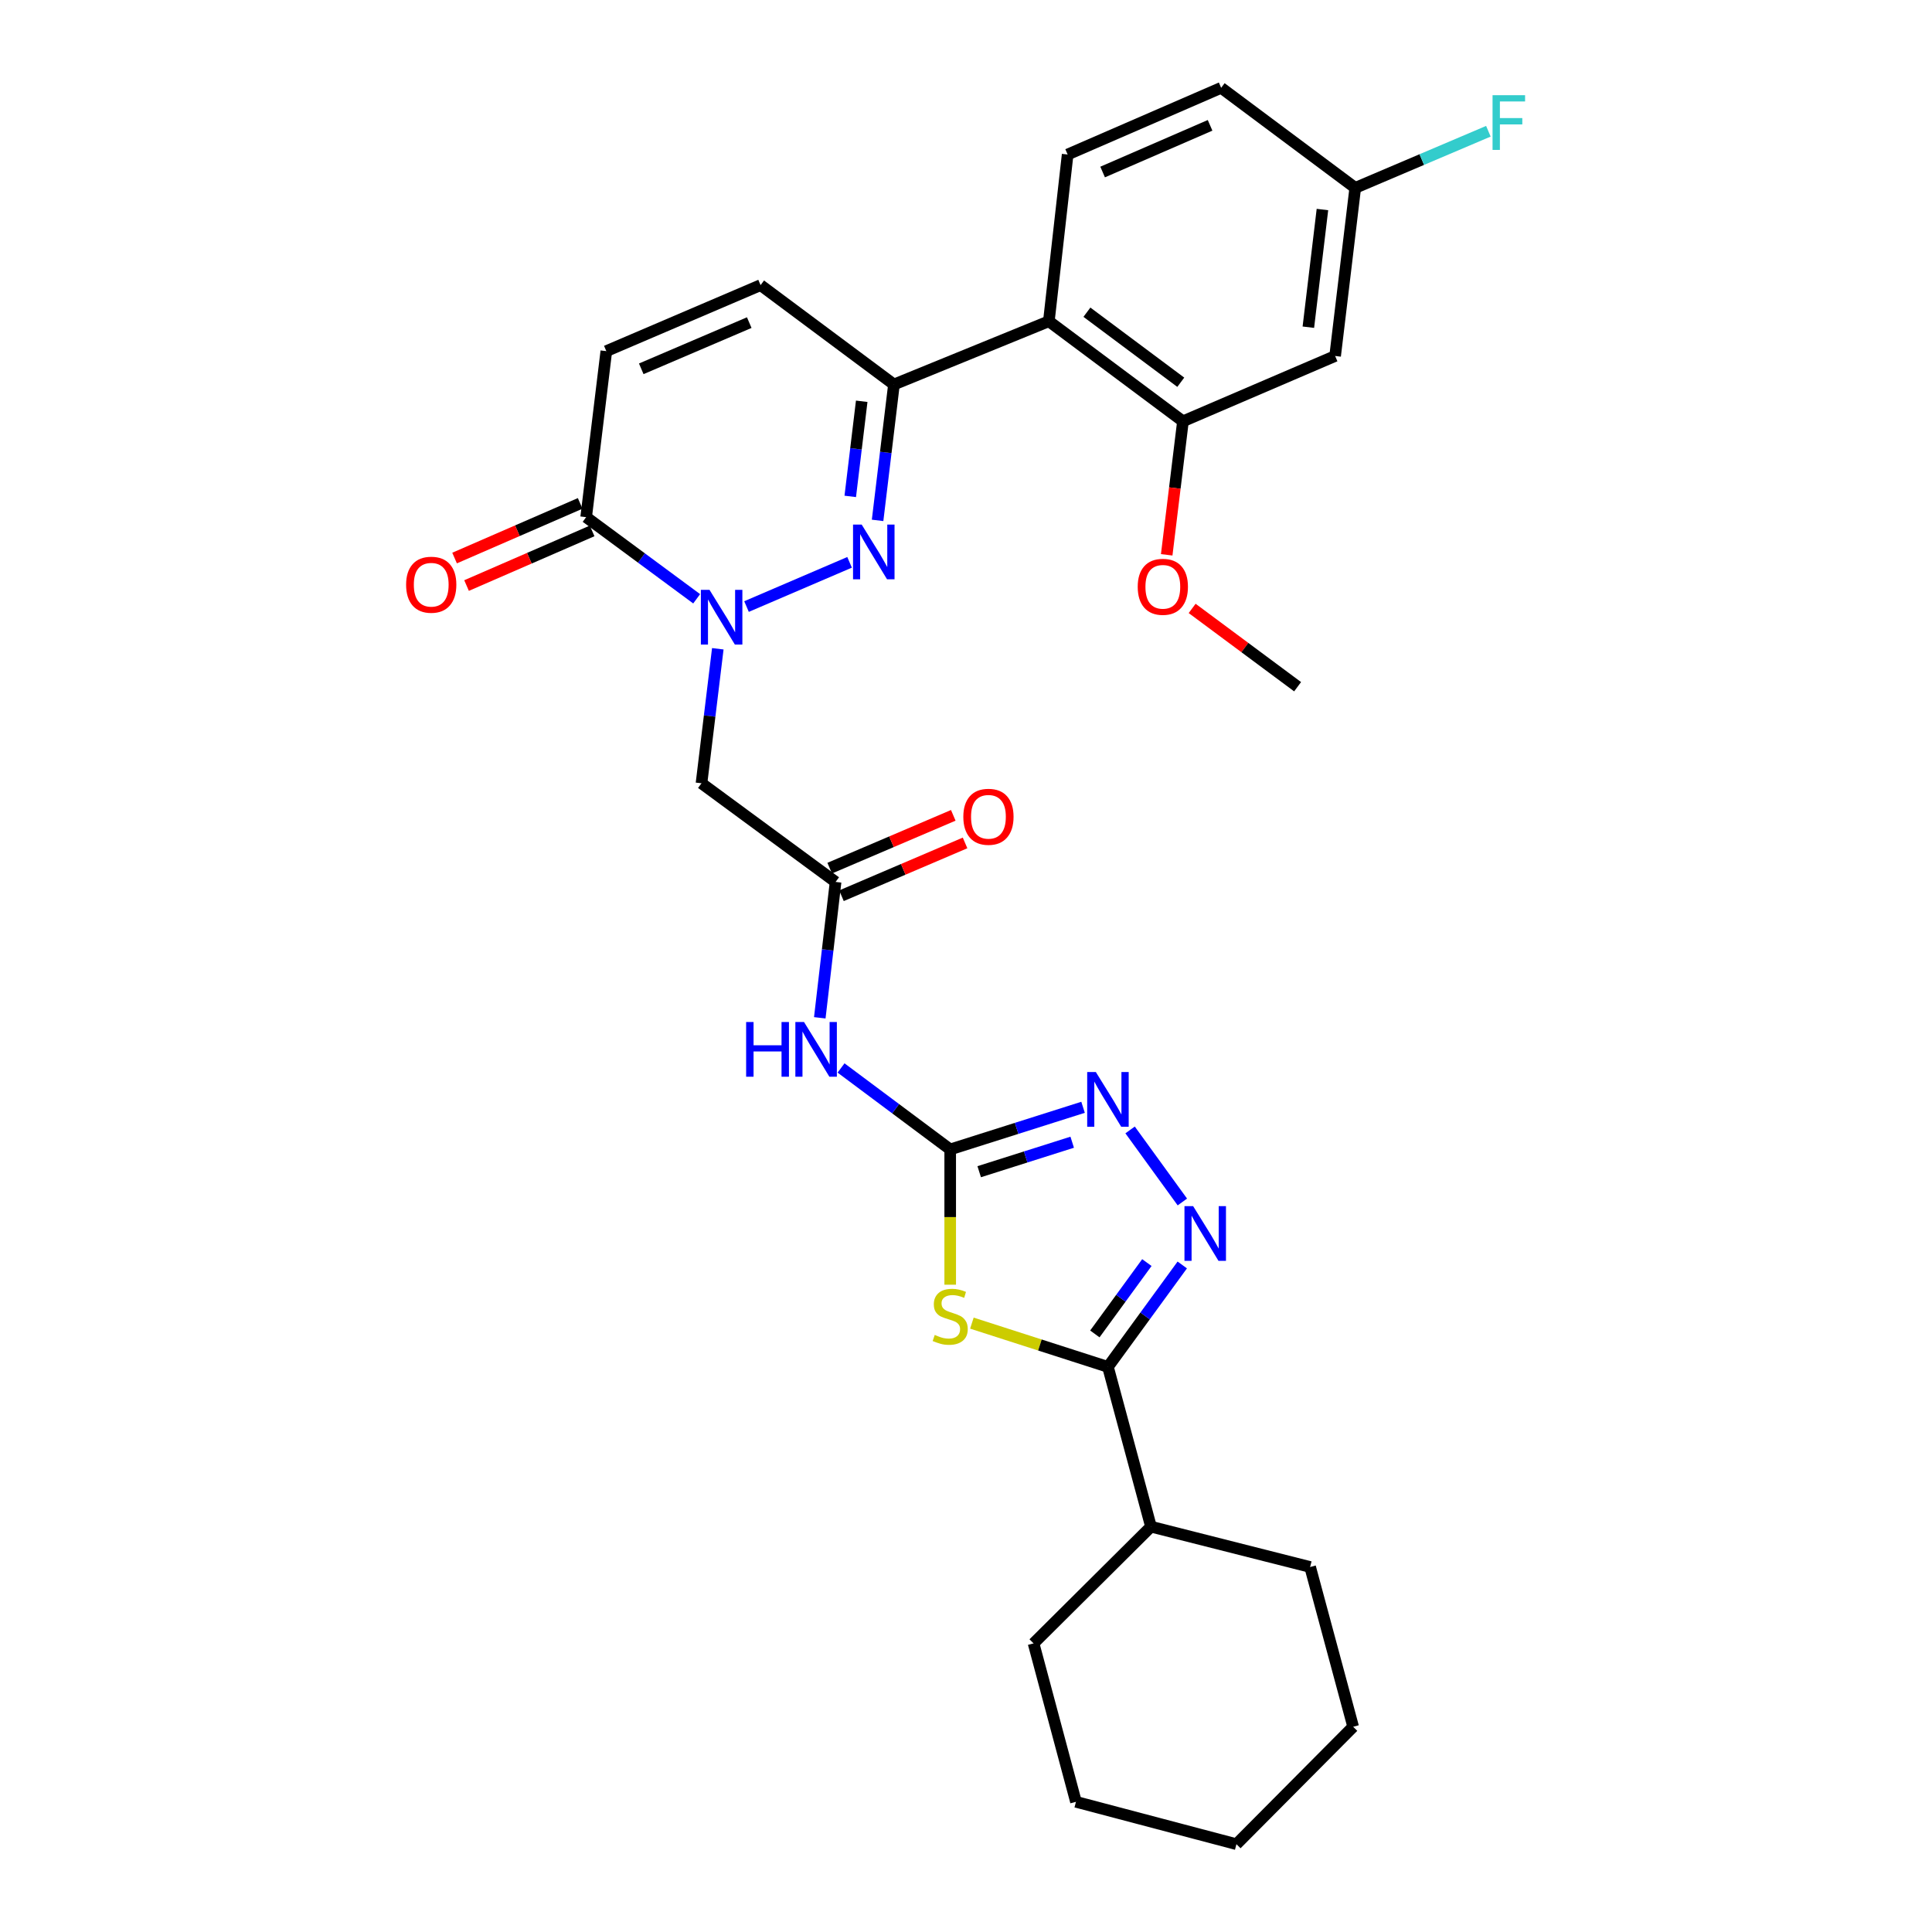 <?xml version='1.0' encoding='iso-8859-1'?>
<svg version='1.1' baseProfile='full'
              xmlns='http://www.w3.org/2000/svg'
                      xmlns:rdkit='http://www.rdkit.org/xml'
                      xmlns:xlink='http://www.w3.org/1999/xlink'
                  xml:space='preserve'
width='1000px' height='1000px' viewBox='0 0 1000 1000'>
<!-- END OF HEADER -->
<rect style='opacity:1.0;fill:#FFFFFF;stroke:none' width='1000' height='1000' x='0' y='0'> </rect>
<path class='bond-0' d='M 386.394,313.95 L 439.737,291.062' style='fill:none;fill-rule:evenodd;stroke:#0000FF;stroke-width:6px;stroke-linecap:butt;stroke-linejoin:miter;stroke-opacity:1' />
<path class='bond-8' d='M 360.592,309.934 L 331.992,288.807' style='fill:none;fill-rule:evenodd;stroke:#0000FF;stroke-width:6px;stroke-linecap:butt;stroke-linejoin:miter;stroke-opacity:1' />
<path class='bond-8' d='M 331.992,288.807 L 303.391,267.68' style='fill:none;fill-rule:evenodd;stroke:#000000;stroke-width:6px;stroke-linecap:butt;stroke-linejoin:miter;stroke-opacity:1' />
<path class='bond-10' d='M 371.533,335.802 L 367.311,370.616' style='fill:none;fill-rule:evenodd;stroke:#0000FF;stroke-width:6px;stroke-linecap:butt;stroke-linejoin:miter;stroke-opacity:1' />
<path class='bond-10' d='M 367.311,370.616 L 363.09,405.43' style='fill:none;fill-rule:evenodd;stroke:#000000;stroke-width:6px;stroke-linecap:butt;stroke-linejoin:miter;stroke-opacity:1' />
<path class='bond-5' d='M 454.237,269.343 L 458.472,234.176' style='fill:none;fill-rule:evenodd;stroke:#0000FF;stroke-width:6px;stroke-linecap:butt;stroke-linejoin:miter;stroke-opacity:1' />
<path class='bond-5' d='M 458.472,234.176 L 462.708,199.009' style='fill:none;fill-rule:evenodd;stroke:#000000;stroke-width:6px;stroke-linecap:butt;stroke-linejoin:miter;stroke-opacity:1' />
<path class='bond-5' d='M 440.09,256.936 L 443.055,232.319' style='fill:none;fill-rule:evenodd;stroke:#0000FF;stroke-width:6px;stroke-linecap:butt;stroke-linejoin:miter;stroke-opacity:1' />
<path class='bond-5' d='M 443.055,232.319 L 446.02,207.702' style='fill:none;fill-rule:evenodd;stroke:#000000;stroke-width:6px;stroke-linecap:butt;stroke-linejoin:miter;stroke-opacity:1' />
<path class='bond-1' d='M 491.824,664.961 L 491.824,629.951' style='fill:none;fill-rule:evenodd;stroke:#CCCC00;stroke-width:6px;stroke-linecap:butt;stroke-linejoin:miter;stroke-opacity:1' />
<path class='bond-1' d='M 491.824,629.951 L 491.824,594.941' style='fill:none;fill-rule:evenodd;stroke:#000000;stroke-width:6px;stroke-linecap:butt;stroke-linejoin:miter;stroke-opacity:1' />
<path class='bond-3' d='M 503.048,684.849 L 538.26,696.174' style='fill:none;fill-rule:evenodd;stroke:#CCCC00;stroke-width:6px;stroke-linecap:butt;stroke-linejoin:miter;stroke-opacity:1' />
<path class='bond-3' d='M 538.26,696.174 L 573.471,707.499' style='fill:none;fill-rule:evenodd;stroke:#000000;stroke-width:6px;stroke-linecap:butt;stroke-linejoin:miter;stroke-opacity:1' />
<path class='bond-2' d='M 491.824,594.941 L 463.574,573.862' style='fill:none;fill-rule:evenodd;stroke:#000000;stroke-width:6px;stroke-linecap:butt;stroke-linejoin:miter;stroke-opacity:1' />
<path class='bond-2' d='M 463.574,573.862 L 435.324,552.782' style='fill:none;fill-rule:evenodd;stroke:#0000FF;stroke-width:6px;stroke-linecap:butt;stroke-linejoin:miter;stroke-opacity:1' />
<path class='bond-6' d='M 491.824,594.941 L 526.207,584.039' style='fill:none;fill-rule:evenodd;stroke:#000000;stroke-width:6px;stroke-linecap:butt;stroke-linejoin:miter;stroke-opacity:1' />
<path class='bond-6' d='M 526.207,584.039 L 560.59,573.136' style='fill:none;fill-rule:evenodd;stroke:#0000FF;stroke-width:6px;stroke-linecap:butt;stroke-linejoin:miter;stroke-opacity:1' />
<path class='bond-6' d='M 506.833,606.473 L 530.901,598.841' style='fill:none;fill-rule:evenodd;stroke:#000000;stroke-width:6px;stroke-linecap:butt;stroke-linejoin:miter;stroke-opacity:1' />
<path class='bond-6' d='M 530.901,598.841 L 554.969,591.209' style='fill:none;fill-rule:evenodd;stroke:#0000FF;stroke-width:6px;stroke-linecap:butt;stroke-linejoin:miter;stroke-opacity:1' />
<path class='bond-19' d='M 573.471,707.499 L 595.746,790.199' style='fill:none;fill-rule:evenodd;stroke:#000000;stroke-width:6px;stroke-linecap:butt;stroke-linejoin:miter;stroke-opacity:1' />
<path class='bond-31' d='M 573.471,707.499 L 592.704,681.122' style='fill:none;fill-rule:evenodd;stroke:#000000;stroke-width:6px;stroke-linecap:butt;stroke-linejoin:miter;stroke-opacity:1' />
<path class='bond-31' d='M 592.704,681.122 L 611.937,654.744' style='fill:none;fill-rule:evenodd;stroke:#0000FF;stroke-width:6px;stroke-linecap:butt;stroke-linejoin:miter;stroke-opacity:1' />
<path class='bond-31' d='M 566.693,690.437 L 580.156,671.973' style='fill:none;fill-rule:evenodd;stroke:#000000;stroke-width:6px;stroke-linecap:butt;stroke-linejoin:miter;stroke-opacity:1' />
<path class='bond-31' d='M 580.156,671.973 L 593.619,653.509' style='fill:none;fill-rule:evenodd;stroke:#0000FF;stroke-width:6px;stroke-linecap:butt;stroke-linejoin:miter;stroke-opacity:1' />
<path class='bond-4' d='M 611.991,622.145 L 584.934,584.851' style='fill:none;fill-rule:evenodd;stroke:#0000FF;stroke-width:6px;stroke-linecap:butt;stroke-linejoin:miter;stroke-opacity:1' />
<path class='bond-9' d='M 462.708,199.009 L 542.888,166.277' style='fill:none;fill-rule:evenodd;stroke:#000000;stroke-width:6px;stroke-linecap:butt;stroke-linejoin:miter;stroke-opacity:1' />
<path class='bond-30' d='M 462.708,199.009 L 393.673,147.582' style='fill:none;fill-rule:evenodd;stroke:#000000;stroke-width:6px;stroke-linecap:butt;stroke-linejoin:miter;stroke-opacity:1' />
<path class='bond-7' d='M 424.319,526.812 L 428.407,491.653' style='fill:none;fill-rule:evenodd;stroke:#0000FF;stroke-width:6px;stroke-linecap:butt;stroke-linejoin:miter;stroke-opacity:1' />
<path class='bond-7' d='M 428.407,491.653 L 432.496,456.493' style='fill:none;fill-rule:evenodd;stroke:#000000;stroke-width:6px;stroke-linecap:butt;stroke-linejoin:miter;stroke-opacity:1' />
<path class='bond-14' d='M 303.391,267.68 L 313.83,181.746' style='fill:none;fill-rule:evenodd;stroke:#000000;stroke-width:6px;stroke-linecap:butt;stroke-linejoin:miter;stroke-opacity:1' />
<path class='bond-17' d='M 300.293,260.561 L 267.792,274.701' style='fill:none;fill-rule:evenodd;stroke:#000000;stroke-width:6px;stroke-linecap:butt;stroke-linejoin:miter;stroke-opacity:1' />
<path class='bond-17' d='M 267.792,274.701 L 235.29,288.842' style='fill:none;fill-rule:evenodd;stroke:#FF0000;stroke-width:6px;stroke-linecap:butt;stroke-linejoin:miter;stroke-opacity:1' />
<path class='bond-17' d='M 306.488,274.8 L 273.987,288.941' style='fill:none;fill-rule:evenodd;stroke:#000000;stroke-width:6px;stroke-linecap:butt;stroke-linejoin:miter;stroke-opacity:1' />
<path class='bond-17' d='M 273.987,288.941 L 241.486,303.081' style='fill:none;fill-rule:evenodd;stroke:#FF0000;stroke-width:6px;stroke-linecap:butt;stroke-linejoin:miter;stroke-opacity:1' />
<path class='bond-12' d='M 542.888,166.277 L 612.293,218.066' style='fill:none;fill-rule:evenodd;stroke:#000000;stroke-width:6px;stroke-linecap:butt;stroke-linejoin:miter;stroke-opacity:1' />
<path class='bond-12' d='M 562.586,161.6 L 611.169,197.852' style='fill:none;fill-rule:evenodd;stroke:#000000;stroke-width:6px;stroke-linecap:butt;stroke-linejoin:miter;stroke-opacity:1' />
<path class='bond-16' d='M 542.888,166.277 L 552.611,79.972' style='fill:none;fill-rule:evenodd;stroke:#000000;stroke-width:6px;stroke-linecap:butt;stroke-linejoin:miter;stroke-opacity:1' />
<path class='bond-11' d='M 363.09,405.43 L 432.496,456.493' style='fill:none;fill-rule:evenodd;stroke:#000000;stroke-width:6px;stroke-linecap:butt;stroke-linejoin:miter;stroke-opacity:1' />
<path class='bond-18' d='M 435.547,463.633 L 467.531,449.966' style='fill:none;fill-rule:evenodd;stroke:#000000;stroke-width:6px;stroke-linecap:butt;stroke-linejoin:miter;stroke-opacity:1' />
<path class='bond-18' d='M 467.531,449.966 L 499.515,436.298' style='fill:none;fill-rule:evenodd;stroke:#FF0000;stroke-width:6px;stroke-linecap:butt;stroke-linejoin:miter;stroke-opacity:1' />
<path class='bond-18' d='M 429.444,449.354 L 461.429,435.686' style='fill:none;fill-rule:evenodd;stroke:#000000;stroke-width:6px;stroke-linecap:butt;stroke-linejoin:miter;stroke-opacity:1' />
<path class='bond-18' d='M 461.429,435.686 L 493.413,422.018' style='fill:none;fill-rule:evenodd;stroke:#FF0000;stroke-width:6px;stroke-linecap:butt;stroke-linejoin:miter;stroke-opacity:1' />
<path class='bond-15' d='M 612.293,218.066 L 691.059,184.256' style='fill:none;fill-rule:evenodd;stroke:#000000;stroke-width:6px;stroke-linecap:butt;stroke-linejoin:miter;stroke-opacity:1' />
<path class='bond-22' d='M 612.293,218.066 L 608.089,252.619' style='fill:none;fill-rule:evenodd;stroke:#000000;stroke-width:6px;stroke-linecap:butt;stroke-linejoin:miter;stroke-opacity:1' />
<path class='bond-22' d='M 608.089,252.619 L 603.885,287.172' style='fill:none;fill-rule:evenodd;stroke:#FF0000;stroke-width:6px;stroke-linecap:butt;stroke-linejoin:miter;stroke-opacity:1' />
<path class='bond-13' d='M 393.673,147.582 L 313.83,181.746' style='fill:none;fill-rule:evenodd;stroke:#000000;stroke-width:6px;stroke-linecap:butt;stroke-linejoin:miter;stroke-opacity:1' />
<path class='bond-13' d='M 387.806,166.984 L 331.915,190.898' style='fill:none;fill-rule:evenodd;stroke:#000000;stroke-width:6px;stroke-linecap:butt;stroke-linejoin:miter;stroke-opacity:1' />
<path class='bond-32' d='M 691.059,184.256 L 701.472,97.243' style='fill:none;fill-rule:evenodd;stroke:#000000;stroke-width:6px;stroke-linecap:butt;stroke-linejoin:miter;stroke-opacity:1' />
<path class='bond-32' d='M 677.202,169.359 L 684.491,108.45' style='fill:none;fill-rule:evenodd;stroke:#000000;stroke-width:6px;stroke-linecap:butt;stroke-linejoin:miter;stroke-opacity:1' />
<path class='bond-21' d='M 552.611,79.972 L 632.067,45.455' style='fill:none;fill-rule:evenodd;stroke:#000000;stroke-width:6px;stroke-linecap:butt;stroke-linejoin:miter;stroke-opacity:1' />
<path class='bond-21' d='M 570.717,89.037 L 626.336,64.875' style='fill:none;fill-rule:evenodd;stroke:#000000;stroke-width:6px;stroke-linecap:butt;stroke-linejoin:miter;stroke-opacity:1' />
<path class='bond-24' d='M 595.746,790.199 L 534.977,850.615' style='fill:none;fill-rule:evenodd;stroke:#000000;stroke-width:6px;stroke-linecap:butt;stroke-linejoin:miter;stroke-opacity:1' />
<path class='bond-25' d='M 595.746,790.199 L 678.118,811.068' style='fill:none;fill-rule:evenodd;stroke:#000000;stroke-width:6px;stroke-linecap:butt;stroke-linejoin:miter;stroke-opacity:1' />
<path class='bond-20' d='M 701.472,97.243 L 632.067,45.455' style='fill:none;fill-rule:evenodd;stroke:#000000;stroke-width:6px;stroke-linecap:butt;stroke-linejoin:miter;stroke-opacity:1' />
<path class='bond-23' d='M 701.472,97.243 L 735.927,82.588' style='fill:none;fill-rule:evenodd;stroke:#000000;stroke-width:6px;stroke-linecap:butt;stroke-linejoin:miter;stroke-opacity:1' />
<path class='bond-23' d='M 735.927,82.588 L 770.382,67.933' style='fill:none;fill-rule:evenodd;stroke:#33CCCC;stroke-width:6px;stroke-linecap:butt;stroke-linejoin:miter;stroke-opacity:1' />
<path class='bond-26' d='M 617.052,314.912 L 644.346,335.178' style='fill:none;fill-rule:evenodd;stroke:#FF0000;stroke-width:6px;stroke-linecap:butt;stroke-linejoin:miter;stroke-opacity:1' />
<path class='bond-26' d='M 644.346,335.178 L 671.639,355.444' style='fill:none;fill-rule:evenodd;stroke:#000000;stroke-width:6px;stroke-linecap:butt;stroke-linejoin:miter;stroke-opacity:1' />
<path class='bond-27' d='M 534.977,850.615 L 556.916,932.615' style='fill:none;fill-rule:evenodd;stroke:#000000;stroke-width:6px;stroke-linecap:butt;stroke-linejoin:miter;stroke-opacity:1' />
<path class='bond-28' d='M 678.118,811.068 L 700.393,893.767' style='fill:none;fill-rule:evenodd;stroke:#000000;stroke-width:6px;stroke-linecap:butt;stroke-linejoin:miter;stroke-opacity:1' />
<path class='bond-33' d='M 556.916,932.615 L 639.978,954.545' style='fill:none;fill-rule:evenodd;stroke:#000000;stroke-width:6px;stroke-linecap:butt;stroke-linejoin:miter;stroke-opacity:1' />
<path class='bond-29' d='M 700.393,893.767 L 639.978,954.545' style='fill:none;fill-rule:evenodd;stroke:#000000;stroke-width:6px;stroke-linecap:butt;stroke-linejoin:miter;stroke-opacity:1' />
<path  class='atom-0' d='M 367.252 305.318
L 376.532 320.318
Q 377.452 321.798, 378.932 324.478
Q 380.412 327.158, 380.492 327.318
L 380.492 305.318
L 384.252 305.318
L 384.252 333.638
L 380.372 333.638
L 370.412 317.238
Q 369.252 315.318, 368.012 313.118
Q 366.812 310.918, 366.452 310.238
L 366.452 333.638
L 362.772 333.638
L 362.772 305.318
L 367.252 305.318
' fill='#0000FF'/>
<path  class='atom-1' d='M 446.009 271.525
L 455.289 286.525
Q 456.209 288.005, 457.689 290.685
Q 459.169 293.365, 459.249 293.525
L 459.249 271.525
L 463.009 271.525
L 463.009 299.845
L 459.129 299.845
L 449.169 283.445
Q 448.009 281.525, 446.769 279.325
Q 445.569 277.125, 445.209 276.445
L 445.209 299.845
L 441.529 299.845
L 441.529 271.525
L 446.009 271.525
' fill='#0000FF'/>
<path  class='atom-2' d='M 483.824 690.958
Q 484.144 691.078, 485.464 691.638
Q 486.784 692.198, 488.224 692.558
Q 489.704 692.878, 491.144 692.878
Q 493.824 692.878, 495.384 691.598
Q 496.944 690.278, 496.944 687.998
Q 496.944 686.438, 496.144 685.478
Q 495.384 684.518, 494.184 683.998
Q 492.984 683.478, 490.984 682.878
Q 488.464 682.118, 486.944 681.398
Q 485.464 680.678, 484.384 679.158
Q 483.344 677.638, 483.344 675.078
Q 483.344 671.518, 485.744 669.318
Q 488.184 667.118, 492.984 667.118
Q 496.264 667.118, 499.984 668.678
L 499.064 671.758
Q 495.664 670.358, 493.104 670.358
Q 490.344 670.358, 488.824 671.518
Q 487.304 672.638, 487.344 674.598
Q 487.344 676.118, 488.104 677.038
Q 488.904 677.958, 490.024 678.478
Q 491.184 678.998, 493.104 679.598
Q 495.664 680.398, 497.184 681.198
Q 498.704 681.998, 499.784 683.638
Q 500.904 685.238, 500.904 687.998
Q 500.904 691.918, 498.264 694.038
Q 495.664 696.118, 491.304 696.118
Q 488.784 696.118, 486.864 695.558
Q 484.984 695.038, 482.744 694.118
L 483.824 690.958
' fill='#CCCC00'/>
<path  class='atom-5' d='M 617.559 624.288
L 626.839 639.288
Q 627.759 640.768, 629.239 643.448
Q 630.719 646.128, 630.799 646.288
L 630.799 624.288
L 634.559 624.288
L 634.559 652.608
L 630.679 652.608
L 620.719 636.208
Q 619.559 634.288, 618.319 632.088
Q 617.119 629.888, 616.759 629.208
L 616.759 652.608
L 613.079 652.608
L 613.079 624.288
L 617.559 624.288
' fill='#0000FF'/>
<path  class='atom-7' d='M 567.211 554.891
L 576.491 569.891
Q 577.411 571.371, 578.891 574.051
Q 580.371 576.731, 580.451 576.891
L 580.451 554.891
L 584.211 554.891
L 584.211 583.211
L 580.331 583.211
L 570.371 566.811
Q 569.211 564.891, 567.971 562.691
Q 566.771 560.491, 566.411 559.811
L 566.411 583.211
L 562.731 583.211
L 562.731 554.891
L 567.211 554.891
' fill='#0000FF'/>
<path  class='atom-8' d='M 386.199 528.993
L 390.039 528.993
L 390.039 541.033
L 404.519 541.033
L 404.519 528.993
L 408.359 528.993
L 408.359 557.313
L 404.519 557.313
L 404.519 544.233
L 390.039 544.233
L 390.039 557.313
L 386.199 557.313
L 386.199 528.993
' fill='#0000FF'/>
<path  class='atom-8' d='M 416.159 528.993
L 425.439 543.993
Q 426.359 545.473, 427.839 548.153
Q 429.319 550.833, 429.399 550.993
L 429.399 528.993
L 433.159 528.993
L 433.159 557.313
L 429.279 557.313
L 419.319 540.913
Q 418.159 538.993, 416.919 536.793
Q 415.719 534.593, 415.359 533.913
L 415.359 557.313
L 411.679 557.313
L 411.679 528.993
L 416.159 528.993
' fill='#0000FF'/>
<path  class='atom-18' d='M 210.202 302.648
Q 210.202 295.848, 213.562 292.048
Q 216.922 288.248, 223.202 288.248
Q 229.482 288.248, 232.842 292.048
Q 236.202 295.848, 236.202 302.648
Q 236.202 309.528, 232.802 313.448
Q 229.402 317.328, 223.202 317.328
Q 216.962 317.328, 213.562 313.448
Q 210.202 309.568, 210.202 302.648
M 223.202 314.128
Q 227.522 314.128, 229.842 311.248
Q 232.202 308.328, 232.202 302.648
Q 232.202 297.088, 229.842 294.288
Q 227.522 291.448, 223.202 291.448
Q 218.882 291.448, 216.522 294.248
Q 214.202 297.048, 214.202 302.648
Q 214.202 308.368, 216.522 311.248
Q 218.882 314.128, 223.202 314.128
' fill='#FF0000'/>
<path  class='atom-19' d='M 498.615 422.764
Q 498.615 415.964, 501.975 412.164
Q 505.335 408.364, 511.615 408.364
Q 517.895 408.364, 521.255 412.164
Q 524.615 415.964, 524.615 422.764
Q 524.615 429.644, 521.215 433.564
Q 517.815 437.444, 511.615 437.444
Q 505.375 437.444, 501.975 433.564
Q 498.615 429.684, 498.615 422.764
M 511.615 434.244
Q 515.935 434.244, 518.255 431.364
Q 520.615 428.444, 520.615 422.764
Q 520.615 417.204, 518.255 414.404
Q 515.935 411.564, 511.615 411.564
Q 507.295 411.564, 504.935 414.364
Q 502.615 417.164, 502.615 422.764
Q 502.615 428.484, 504.935 431.364
Q 507.295 434.244, 511.615 434.244
' fill='#FF0000'/>
<path  class='atom-23' d='M 588.88 303.727
Q 588.88 296.927, 592.24 293.127
Q 595.6 289.327, 601.88 289.327
Q 608.16 289.327, 611.52 293.127
Q 614.88 296.927, 614.88 303.727
Q 614.88 310.607, 611.48 314.527
Q 608.08 318.407, 601.88 318.407
Q 595.64 318.407, 592.24 314.527
Q 588.88 310.647, 588.88 303.727
M 601.88 315.207
Q 606.2 315.207, 608.52 312.327
Q 610.88 309.407, 610.88 303.727
Q 610.88 298.167, 608.52 295.367
Q 606.2 292.527, 601.88 292.527
Q 597.56 292.527, 595.2 295.327
Q 592.88 298.127, 592.88 303.727
Q 592.88 309.447, 595.2 312.327
Q 597.56 315.207, 601.88 315.207
' fill='#FF0000'/>
<path  class='atom-24' d='M 772.542 49.273
L 789.382 49.273
L 789.382 52.514
L 776.342 52.514
L 776.342 61.114
L 787.942 61.114
L 787.942 64.394
L 776.342 64.394
L 776.342 77.594
L 772.542 77.594
L 772.542 49.273
' fill='#33CCCC'/>
</svg>
